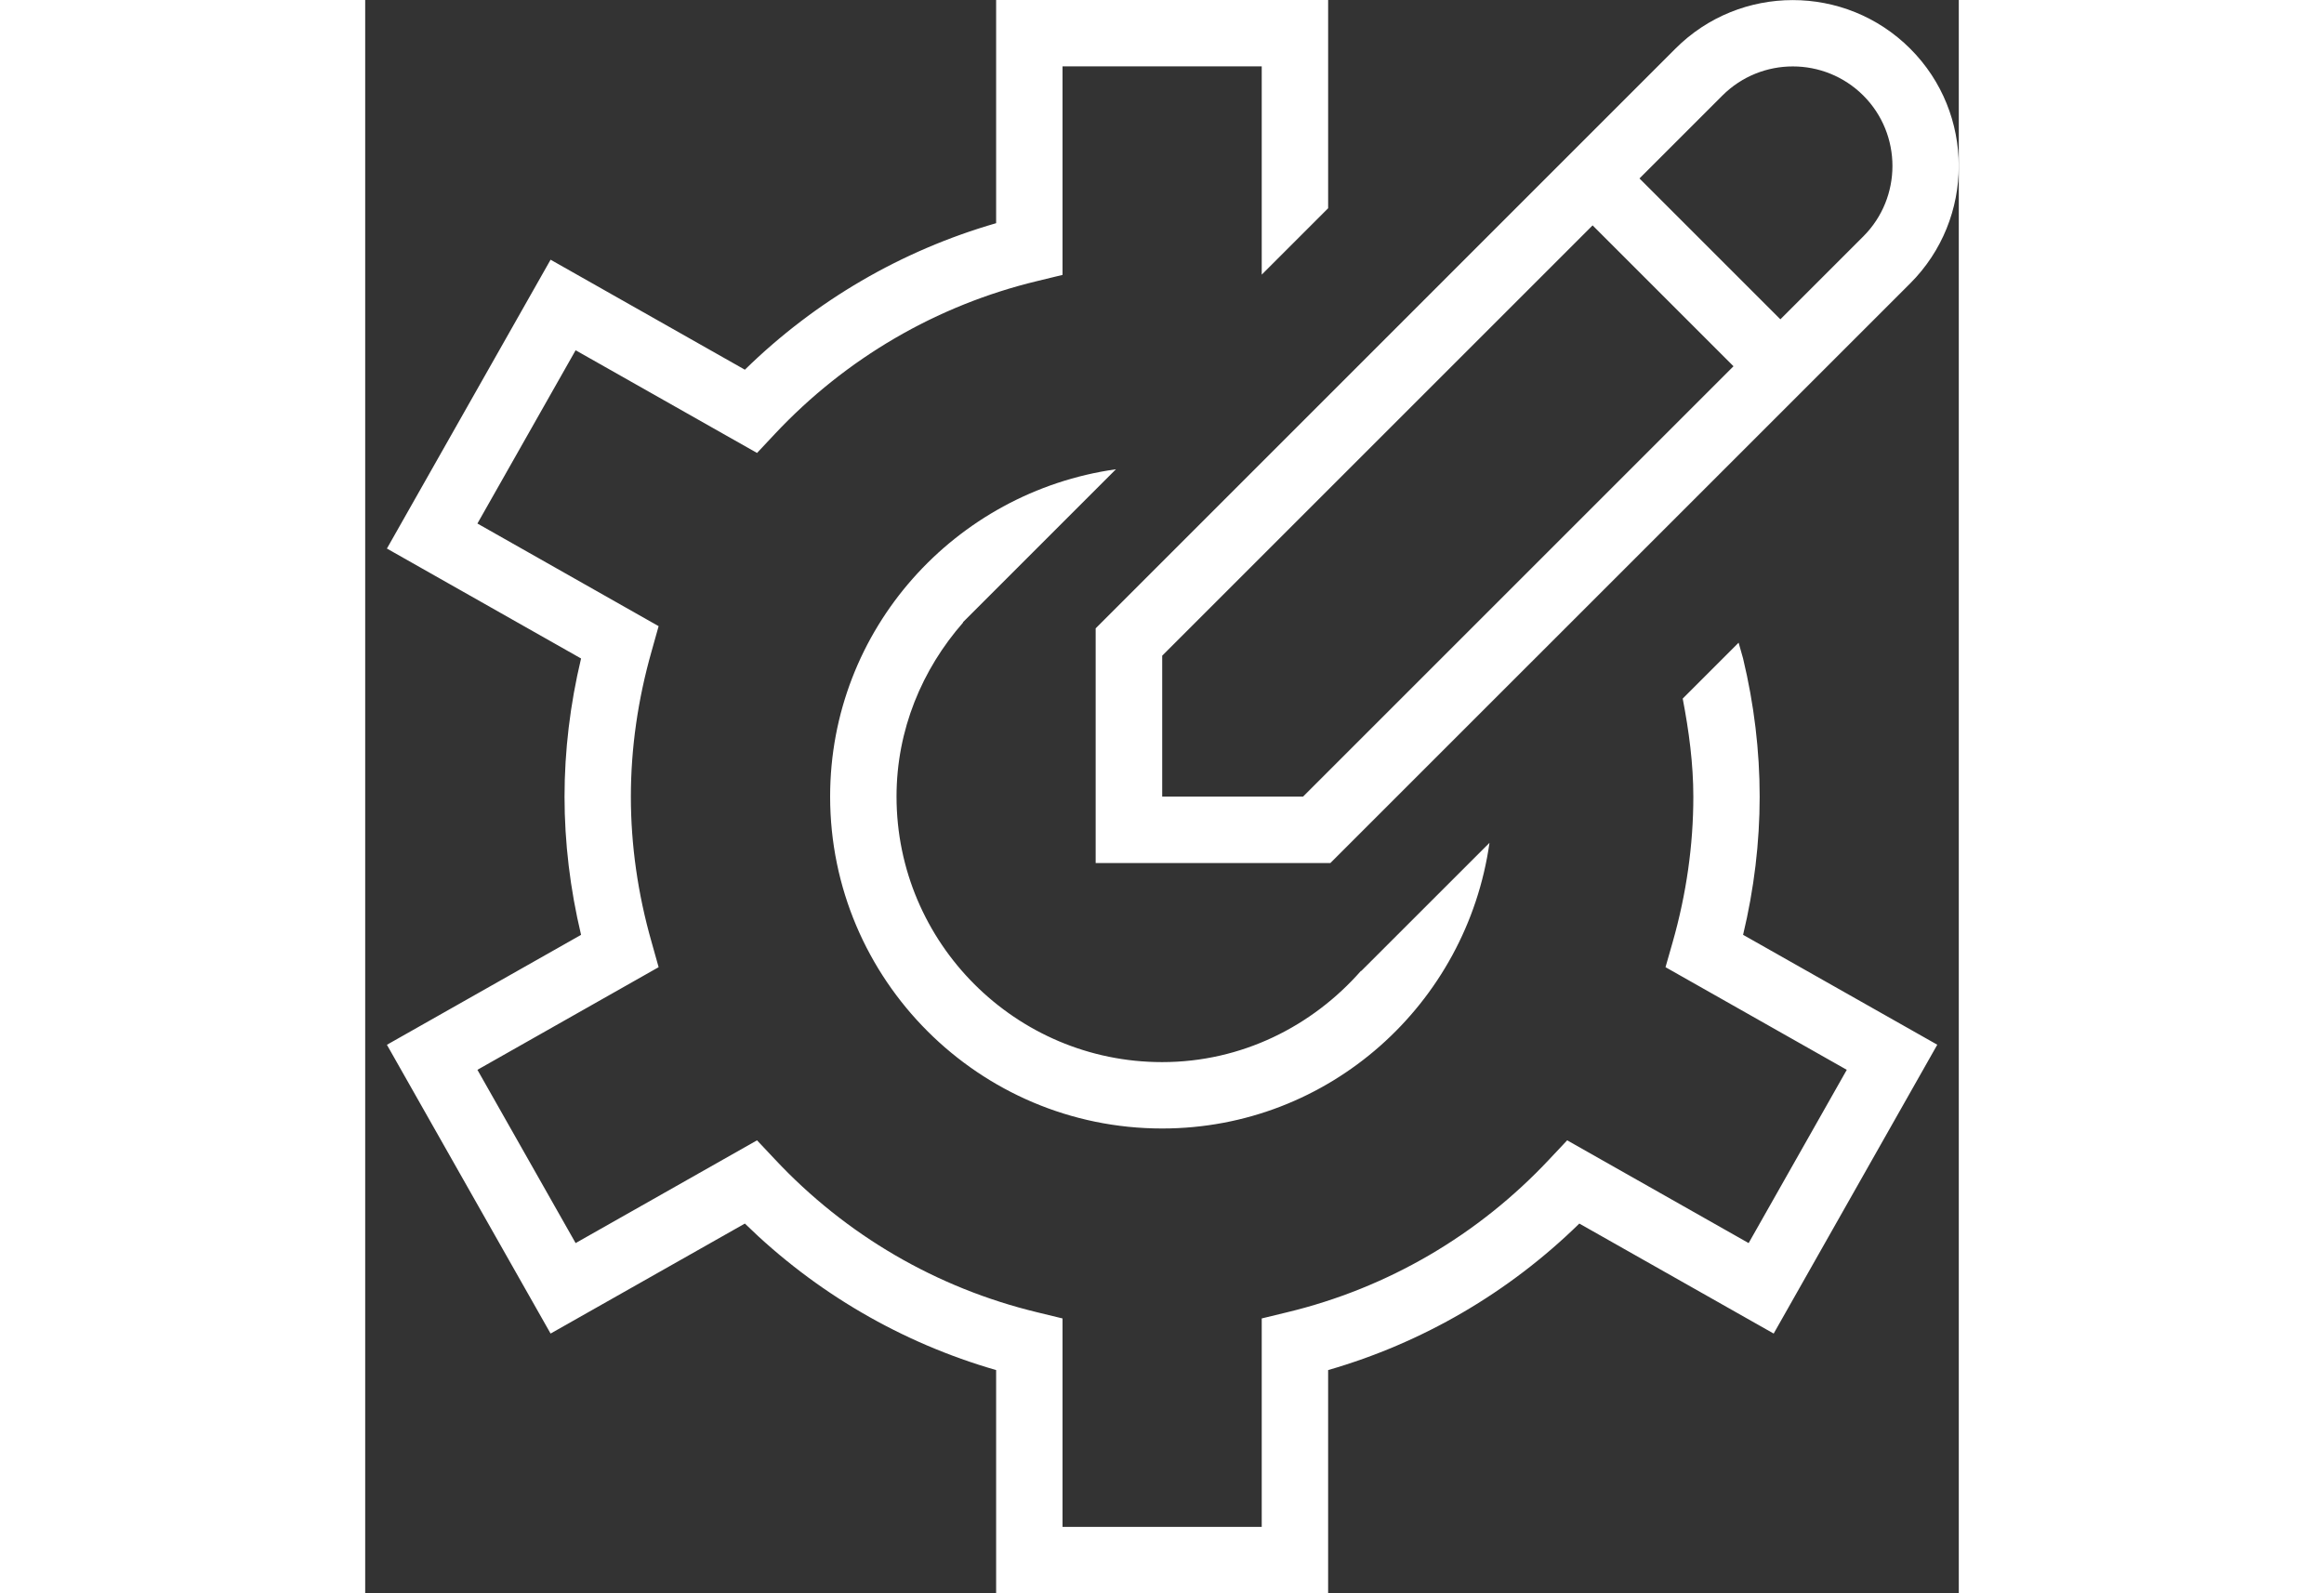 <?xml version="1.0" encoding="UTF-8"?>
<svg xmlns="http://www.w3.org/2000/svg" width="35" fill="none" viewBox="0 0 24 24">
  <rect x="0" y="0" width="24" height="24" fill="#333333" stroke="none"/>
  <path d="m11.001,13h3.535l8.732-8.731c.975-.975.975-2.562,0-3.536-.977-.976-2.563-.975-3.536,0l-8.731,8.732v3.535ZM20.44,1.439c.586-.585,1.536-.584,2.122,0,.585.585.585,1.537,0,2.122l-1.249,1.249-2.122-2.122,1.249-1.249Zm-8.438,8.439l6.483-6.483,2.122,2.122-6.483,6.483h-2.121v-2.121Zm8.75,4.204l2.924,1.655-2.464,4.351-2.927-1.657c-1.064,1.041-2.359,1.796-3.783,2.207v3.361h-5v-3.361c-1.425-.411-2.72-1.167-3.784-2.207l-2.926,1.657L.327,15.738l2.924-1.656c-.165-.692-.249-1.392-.249-2.082s.084-1.39.249-2.081l-2.924-1.656L2.792,3.912l2.926,1.657c1.064-1.041,2.36-1.796,3.784-2.207V0h5v3.137s-1,1-1,1V1s-3,0-3,0v3.141l-.383.093c-1.513.365-2.878,1.161-3.949,2.302l-.269.287-2.732-1.547-1.479,2.61,2.729,1.546-.106.378c-.207.728-.312,1.465-.312,2.19s.104,1.463.312,2.191l.106.378-2.729,1.546,1.479,2.61,2.732-1.548.27.287c1.069,1.142,2.436,1.938,3.948,2.303l.383.093v3.14h3v-3.14l.383-.093c1.512-.364,2.877-1.161,3.947-2.303l.27-.287,2.733,1.548,1.478-2.61-2.73-1.546.108-.378c.207-.727.311-1.464.311-2.19,0,0,0,0,0-.001,0-.49-.065-.984-.16-1.477l.842-.842.067.237c.166.691.25,1.39.25,2.082h0c0,.691-.084,1.391-.25,2.083Zm-9.447-7.012l-2.303,2.303.003.004c-.617.704-1.003,1.615-1.003,2.622,0,2.206,1.794,4,4,4,1.197,0,2.26-.539,2.994-1.374h.006s1.93-1.929,1.93-1.929c-.343,2.425-2.411,4.303-4.93,4.303-2.757,0-5-2.243-5-5,0-2.518,1.878-4.587,4.303-4.93Z" fill="white"/>
</svg>
